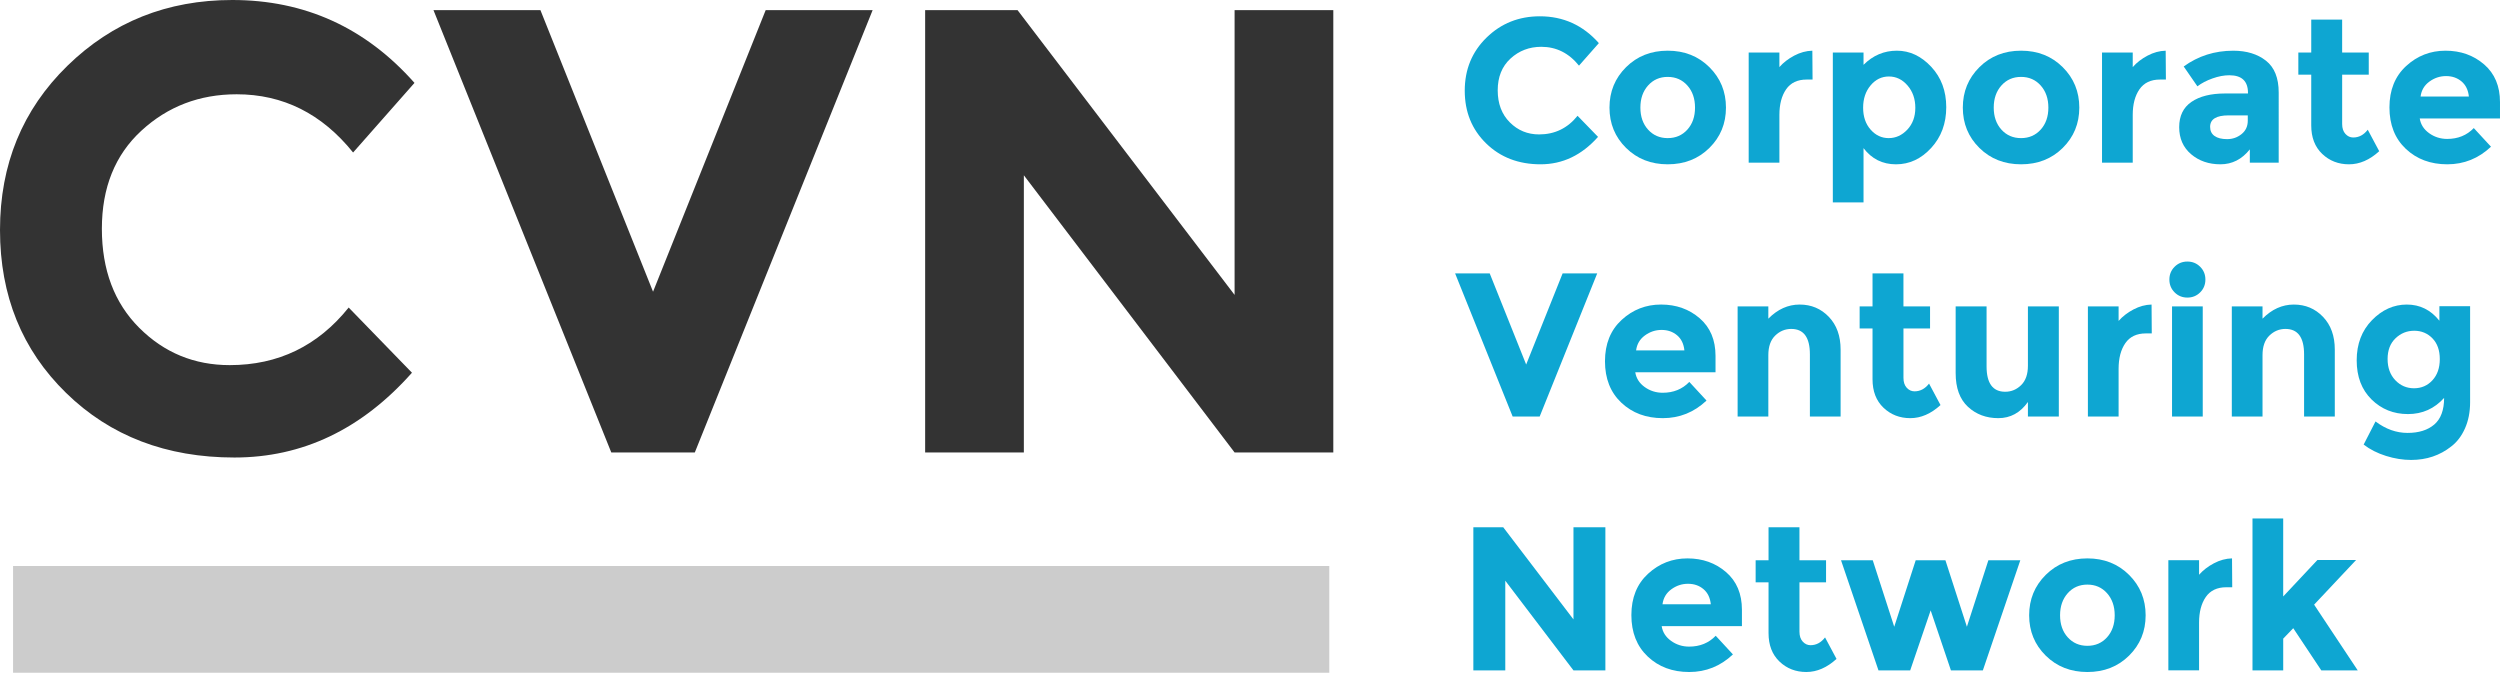 <?xml version="1.0" encoding="utf-8"?>
<!-- Generator: Adobe Illustrator 16.0.0, SVG Export Plug-In . SVG Version: 6.00 Build 0)  -->
<!DOCTYPE svg PUBLIC "-//W3C//DTD SVG 1.1//EN" "http://www.w3.org/Graphics/SVG/1.1/DTD/svg11.dtd">
<svg version="1.1" id="Layer_1" xmlns="http://www.w3.org/2000/svg" xmlns:xlink="http://www.w3.org/1999/xlink" x="0px" y="0px"
	 width="210.827px" height="56.733px" viewBox="0 0 210.827 56.733" enable-background="new 0 0 210.827 56.733"
	 xml:space="preserve">
<g>
	<g>
		<path fill="#333333" d="M19.372,30.791c4.091,0,7.435-1.618,10.032-4.856l5.337,5.497c-4.234,4.768-9.224,7.151-14.969,7.151
			c-5.746,0-10.478-1.814-14.195-5.443C1.858,29.511,0,24.931,0,19.398C0,13.866,1.895,9.25,5.683,5.55
			C9.472,1.85,14.106,0,19.585,0c6.119,0,11.242,2.331,15.369,6.991l-5.177,5.87c-2.633-3.273-5.906-4.91-9.819-4.91
			c-3.131,0-5.809,1.023-8.032,3.068c-2.224,2.046-3.335,4.803-3.335,8.272c0,3.468,1.049,6.252,3.148,8.352
			C13.839,29.742,16.383,30.791,19.372,30.791z"/>
		<path fill="#333333" d="M55.072,24.601l9.499-23.748h9.019L58.594,38.156H51.55L36.555,0.854h9.019L55.072,24.601z"/>
		<path fill="#333333" d="M104.114,0.854h8.325v37.303h-8.325L86.343,14.782v23.374h-8.325V0.854h7.792l18.304,24.015V0.854z"/>
	</g>
	<g>
		<path fill="#0EA6D2" d="M129.791,11.336c1.323,0,2.405-0.523,3.245-1.571l1.727,1.778c-1.37,1.542-2.984,2.313-4.843,2.313
			s-3.39-0.587-4.592-1.761c-1.203-1.174-1.805-2.656-1.805-4.445c0-1.79,0.613-3.283,1.839-4.48
			c1.226-1.197,2.725-1.795,4.497-1.795c1.979,0,3.637,0.754,4.973,2.262l-1.675,1.899c-0.852-1.059-1.911-1.588-3.177-1.588
			c-1.013,0-1.879,0.331-2.599,0.992c-0.719,0.662-1.078,1.554-1.078,2.676s0.339,2.023,1.019,2.702
			C128,10.997,128.824,11.336,129.791,11.336z"/>
		<path fill="#0EA6D2" d="M145.552,9.074c0,1.347-0.466,2.48-1.398,3.401s-2.104,1.381-3.514,1.381c-1.409,0-2.58-0.46-3.513-1.381
			s-1.398-2.055-1.398-3.401c0-1.346,0.466-2.483,1.398-3.409c0.933-0.927,2.104-1.39,3.513-1.39c1.41,0,2.581,0.463,3.514,1.39
			C145.086,6.591,145.552,7.728,145.552,9.074z M138.335,9.074c0,0.76,0.216,1.378,0.647,1.856c0.432,0.478,0.984,0.717,1.657,0.717
			c0.674,0,1.227-0.239,1.658-0.717c0.432-0.478,0.646-1.096,0.646-1.856c0-0.759-0.215-1.381-0.646-1.864s-0.984-0.725-1.658-0.725
			c-0.673,0-1.226,0.242-1.657,0.725S138.335,8.315,138.335,9.074z"/>
		<path fill="#0EA6D2" d="M152.354,6.709c-0.771,0-1.347,0.274-1.727,0.82c-0.38,0.547-0.569,1.269-0.569,2.167v4.022h-2.59V4.431
			h2.59v1.226c0.333-0.38,0.751-0.702,1.251-0.967c0.501-0.265,1.011-0.403,1.528-0.415l0.018,2.434H152.354z"/>
		<path fill="#0EA6D2" d="M159.967,4.275c1.082,0,2.046,0.452,2.892,1.355c0.846,0.904,1.27,2.04,1.27,3.41s-0.424,2.515-1.27,3.436
			s-1.836,1.381-2.969,1.381c-1.134,0-2.046-0.455-2.737-1.364v4.575h-2.589V4.431h2.589v1.036
			C157.948,4.672,158.885,4.275,159.967,4.275z M157.119,9.083c0,0.754,0.21,1.37,0.63,1.847c0.42,0.478,0.93,0.717,1.528,0.717
			s1.122-0.239,1.571-0.717c0.448-0.478,0.673-1.09,0.673-1.838s-0.219-1.375-0.656-1.882s-0.961-0.76-1.57-0.76
			c-0.61,0-1.126,0.25-1.546,0.751C157.329,7.702,157.119,8.329,157.119,9.083z"/>
		<path fill="#0EA6D2" d="M175.349,9.074c0,1.347-0.466,2.48-1.398,3.401c-0.932,0.921-2.104,1.381-3.513,1.381
			c-1.41,0-2.581-0.46-3.514-1.381s-1.398-2.055-1.398-3.401c0-1.346,0.466-2.483,1.398-3.409c0.933-0.927,2.104-1.39,3.514-1.39
			c1.409,0,2.581,0.463,3.513,1.39C174.883,6.591,175.349,7.728,175.349,9.074z M168.133,9.074c0,0.76,0.216,1.378,0.647,1.856
			c0.432,0.478,0.983,0.717,1.657,0.717c0.673,0,1.226-0.239,1.657-0.717c0.432-0.478,0.647-1.096,0.647-1.856
			c0-0.759-0.216-1.381-0.647-1.864s-0.984-0.725-1.657-0.725c-0.674,0-1.226,0.242-1.657,0.725S168.133,8.315,168.133,9.074z"/>
		<path fill="#0EA6D2" d="M182.151,6.709c-0.771,0-1.347,0.274-1.727,0.82c-0.38,0.547-0.569,1.269-0.569,2.167v4.022h-2.59V4.431
			h2.59v1.226c0.334-0.38,0.751-0.702,1.252-0.967c0.5-0.265,1.01-0.403,1.527-0.415l0.018,2.434H182.151z"/>
		<path fill="#0EA6D2" d="M192.165,13.718h-2.435v-1.122c-0.668,0.84-1.493,1.26-2.478,1.26c-0.983,0-1.81-0.285-2.478-0.854
			c-0.667-0.57-1.001-1.329-1.001-2.279s0.346-1.66,1.036-2.132c0.69-0.472,1.634-0.708,2.831-0.708h1.934V7.832
			c0-0.99-0.523-1.485-1.571-1.485c-0.448,0-0.923,0.089-1.424,0.268c-0.501,0.179-0.924,0.4-1.27,0.665l-1.156-1.674
			c1.22-0.886,2.612-1.33,4.178-1.33c1.128,0,2.049,0.282,2.763,0.846c0.713,0.564,1.07,1.456,1.07,2.676V13.718z M189.557,10.179
			V9.73h-1.622c-1.036,0-1.554,0.322-1.554,0.967c0,0.334,0.123,0.59,0.371,0.768c0.247,0.179,0.601,0.268,1.062,0.268
			c0.46,0,0.866-0.141,1.217-0.423C189.382,11.028,189.557,10.651,189.557,10.179z"/>
		<path fill="#0EA6D2" d="M197.516,6.295v4.161c0,0.357,0.092,0.636,0.276,0.837c0.184,0.201,0.402,0.302,0.656,0.302
			c0.483,0,0.892-0.218,1.226-0.656l0.967,1.812c-0.806,0.737-1.655,1.105-2.547,1.105s-1.646-0.293-2.262-0.88
			c-0.615-0.587-0.923-1.387-0.923-2.4V6.295h-1.088V4.431h1.088v-2.78h2.606v2.78h2.244v1.864H197.516z"/>
		<path fill="#0EA6D2" d="M210.067,12.372c-1.048,0.99-2.276,1.484-3.686,1.484c-1.41,0-2.575-0.434-3.496-1.303
			s-1.381-2.034-1.381-3.496c0-1.461,0.469-2.624,1.406-3.487c0.938-0.863,2.046-1.295,3.323-1.295c1.278,0,2.362,0.386,3.255,1.157
			c0.892,0.771,1.338,1.83,1.338,3.177v1.381h-6.768c0.08,0.507,0.345,0.921,0.794,1.243s0.955,0.483,1.52,0.483
			c0.909,0,1.657-0.305,2.244-0.915L210.067,12.372z M207.581,6.865c-0.356-0.299-0.791-0.449-1.303-0.449
			c-0.513,0-0.981,0.155-1.407,0.466s-0.674,0.731-0.742,1.26h4.074C208.145,7.59,207.937,7.164,207.581,6.865z"/>
		<path fill="#0EA6D2" d="M128.703,30.741l3.073-7.683h2.917l-4.851,12.068h-2.279l-4.852-12.068h2.918L128.703,30.741z"/>
		<path fill="#0EA6D2" d="M143.912,33.779c-1.047,0.99-2.275,1.484-3.686,1.484s-2.575-0.434-3.496-1.303s-1.381-2.034-1.381-3.496
			s0.469-2.625,1.407-3.488c0.938-0.863,2.046-1.294,3.323-1.294s2.362,0.386,3.254,1.156c0.892,0.771,1.338,1.83,1.338,3.177v1.381
			h-6.768c0.081,0.507,0.346,0.921,0.794,1.243c0.449,0.322,0.956,0.483,1.52,0.483c0.909,0,1.657-0.305,2.244-0.915L143.912,33.779
			z M141.426,28.272c-0.357-0.299-0.792-0.449-1.304-0.449c-0.513,0-0.981,0.155-1.407,0.466c-0.426,0.311-0.673,0.731-0.742,1.261
			h4.074C141.99,28.997,141.783,28.571,141.426,28.272z"/>
		<path fill="#0EA6D2" d="M149.125,29.946v5.18h-2.59v-9.288h2.59v1.036c0.782-0.794,1.663-1.191,2.642-1.191
			c0.978,0,1.798,0.345,2.46,1.036s0.993,1.611,0.993,2.762v5.646h-2.59v-5.248c0-1.427-0.524-2.141-1.571-2.141
			c-0.518,0-0.97,0.187-1.355,0.561S149.125,29.222,149.125,29.946z"/>
		<path fill="#0EA6D2" d="M160.52,27.702v4.161c0,0.356,0.092,0.636,0.276,0.837c0.184,0.201,0.402,0.302,0.655,0.302
			c0.483,0,0.893-0.218,1.227-0.655l0.967,1.812c-0.807,0.736-1.655,1.104-2.547,1.104s-1.646-0.293-2.262-0.88
			c-0.616-0.587-0.924-1.387-0.924-2.4v-4.281h-1.087v-1.864h1.087v-2.78h2.607v2.78h2.244v1.864H160.52z"/>
		<path fill="#0EA6D2" d="M171.016,30.845v-5.007h2.606v9.288h-2.606V33.9c-0.645,0.909-1.477,1.363-2.495,1.363
			s-1.873-0.319-2.563-0.958s-1.036-1.585-1.036-2.84v-5.628h2.607v5.059c0,1.427,0.523,2.141,1.571,2.141
			c0.518,0,0.967-0.188,1.347-0.562C170.826,32.102,171.016,31.558,171.016,30.845z"/>
		<path fill="#0EA6D2" d="M180.96,28.117c-0.771,0-1.347,0.273-1.727,0.82c-0.38,0.547-0.57,1.27-0.57,2.167v4.022h-2.589v-9.288
			h2.589v1.226c0.334-0.38,0.751-0.702,1.252-0.967c0.501-0.265,1.01-0.403,1.528-0.414l0.017,2.434H180.96z"/>
		<path fill="#0EA6D2" d="M183.385,24.655c-0.293-0.293-0.439-0.653-0.439-1.079s0.146-0.786,0.439-1.079
			c0.294-0.293,0.653-0.44,1.079-0.44s0.786,0.146,1.079,0.44c0.294,0.293,0.44,0.653,0.44,1.079s-0.146,0.786-0.44,1.079
			c-0.293,0.293-0.653,0.44-1.079,0.44S183.679,24.949,183.385,24.655z M185.759,35.126h-2.59v-9.288h2.59V35.126z"/>
		<path fill="#0EA6D2" d="M190.8,29.946v5.18h-2.59v-9.288h2.59v1.036c0.782-0.794,1.663-1.191,2.642-1.191
			c0.978,0,1.798,0.345,2.46,1.036s0.993,1.611,0.993,2.762v5.646h-2.59v-5.248c0-1.427-0.524-2.141-1.571-2.141
			c-0.518,0-0.97,0.187-1.355,0.561S190.8,29.222,190.8,29.946z"/>
		<path fill="#0EA6D2" d="M206.114,33.555c-0.817,0.909-1.833,1.364-3.048,1.364c-1.214,0-2.238-0.412-3.072-1.234
			c-0.835-0.823-1.252-1.922-1.252-3.298c0-1.375,0.429-2.503,1.286-3.384c0.857-0.88,1.839-1.32,2.943-1.32
			c1.105,0,2.021,0.455,2.745,1.364V25.82h2.59v8.097c0,0.829-0.145,1.565-0.432,2.21c-0.288,0.645-0.674,1.151-1.157,1.52
			c-0.955,0.76-2.083,1.14-3.384,1.14c-0.69,0-1.396-0.112-2.114-0.337c-0.72-0.225-1.35-0.544-1.891-0.958l1.001-1.951
			c0.852,0.645,1.753,0.967,2.702,0.967s1.7-0.236,2.253-0.708S206.114,34.579,206.114,33.555z M205.75,30.283
			c0-0.742-0.207-1.326-0.621-1.752s-0.927-0.639-1.536-0.639c-0.61,0-1.137,0.213-1.58,0.639s-0.665,1.007-0.665,1.743
			c0,0.737,0.216,1.332,0.647,1.787s0.959,0.682,1.58,0.682s1.14-0.225,1.554-0.673C205.543,31.621,205.75,31.025,205.75,30.283z"/>
		<path fill="#0EA6D2" d="M132.691,44.466h2.692v12.067h-2.692l-5.749-7.562v7.562h-2.693V44.466h2.521l5.922,7.769V44.466z"/>
		<path fill="#0EA6D2" d="M146.139,55.187c-1.048,0.99-2.276,1.484-3.687,1.484c-1.409,0-2.575-0.434-3.495-1.303
			c-0.921-0.869-1.382-2.034-1.382-3.496s0.469-2.624,1.407-3.487s2.046-1.295,3.323-1.295s2.362,0.386,3.255,1.156
			c0.892,0.771,1.338,1.83,1.338,3.177v1.381h-6.768c0.08,0.507,0.345,0.922,0.794,1.243c0.449,0.322,0.955,0.483,1.52,0.483
			c0.908,0,1.657-0.305,2.244-0.915L146.139,55.187z M143.653,49.68c-0.356-0.3-0.791-0.449-1.304-0.449
			c-0.512,0-0.981,0.155-1.406,0.466c-0.427,0.312-0.674,0.731-0.743,1.261h4.075C144.216,50.404,144.009,49.979,143.653,49.68z"/>
		<path fill="#0EA6D2" d="M151.75,49.109v4.161c0,0.356,0.092,0.636,0.276,0.837c0.185,0.202,0.403,0.303,0.656,0.303
			c0.483,0,0.892-0.219,1.226-0.656l0.967,1.812c-0.806,0.736-1.654,1.104-2.547,1.104c-0.892,0-1.646-0.293-2.261-0.88
			c-0.616-0.587-0.924-1.387-0.924-2.399v-4.282h-1.088v-1.864h1.088v-2.779h2.606v2.779h2.244v1.864H151.75z"/>
		<path fill="#0EA6D2" d="M161.089,56.533h-2.676l-3.159-9.288h2.676l1.812,5.611l1.812-5.611h2.504l1.812,5.611l1.812-5.611h2.693
			l-3.159,9.288h-2.693l-1.709-5.059L161.089,56.533z"/>
		<path fill="#0EA6D2" d="M180.943,51.89c0,1.346-0.466,2.479-1.398,3.4c-0.932,0.921-2.104,1.381-3.513,1.381
			c-1.41,0-2.581-0.46-3.514-1.381s-1.398-2.055-1.398-3.4c0-1.347,0.466-2.483,1.398-3.41c0.933-0.926,2.104-1.39,3.514-1.39
			c1.409,0,2.581,0.464,3.513,1.39C180.477,49.406,180.943,50.543,180.943,51.89z M173.727,51.89c0,0.759,0.216,1.378,0.647,1.855
			c0.431,0.478,0.983,0.717,1.657,0.717c0.673,0,1.226-0.239,1.657-0.717s0.647-1.097,0.647-1.855c0-0.76-0.216-1.382-0.647-1.865
			s-0.984-0.725-1.657-0.725c-0.674,0-1.227,0.241-1.657,0.725C173.943,50.508,173.727,51.13,173.727,51.89z"/>
		<path fill="#0EA6D2" d="M187.745,49.524c-0.771,0-1.347,0.273-1.727,0.819c-0.38,0.547-0.569,1.27-0.569,2.167v4.022h-2.59v-9.288
			h2.59v1.226c0.334-0.38,0.751-0.702,1.252-0.967c0.5-0.265,1.01-0.402,1.527-0.414l0.018,2.435H187.745z"/>
		<path fill="#0EA6D2" d="M192.544,56.533h-2.59v-12.81h2.59v6.577l2.883-3.073h3.263l-3.539,3.764l3.678,5.542h-3.073l-2.365-3.557
			l-0.846,0.881V56.533z"/>
	</g>
	<rect x="1.101" y="47.733" fill="#CCCCCC" width="111" height="9"/>
</g>
</svg>
